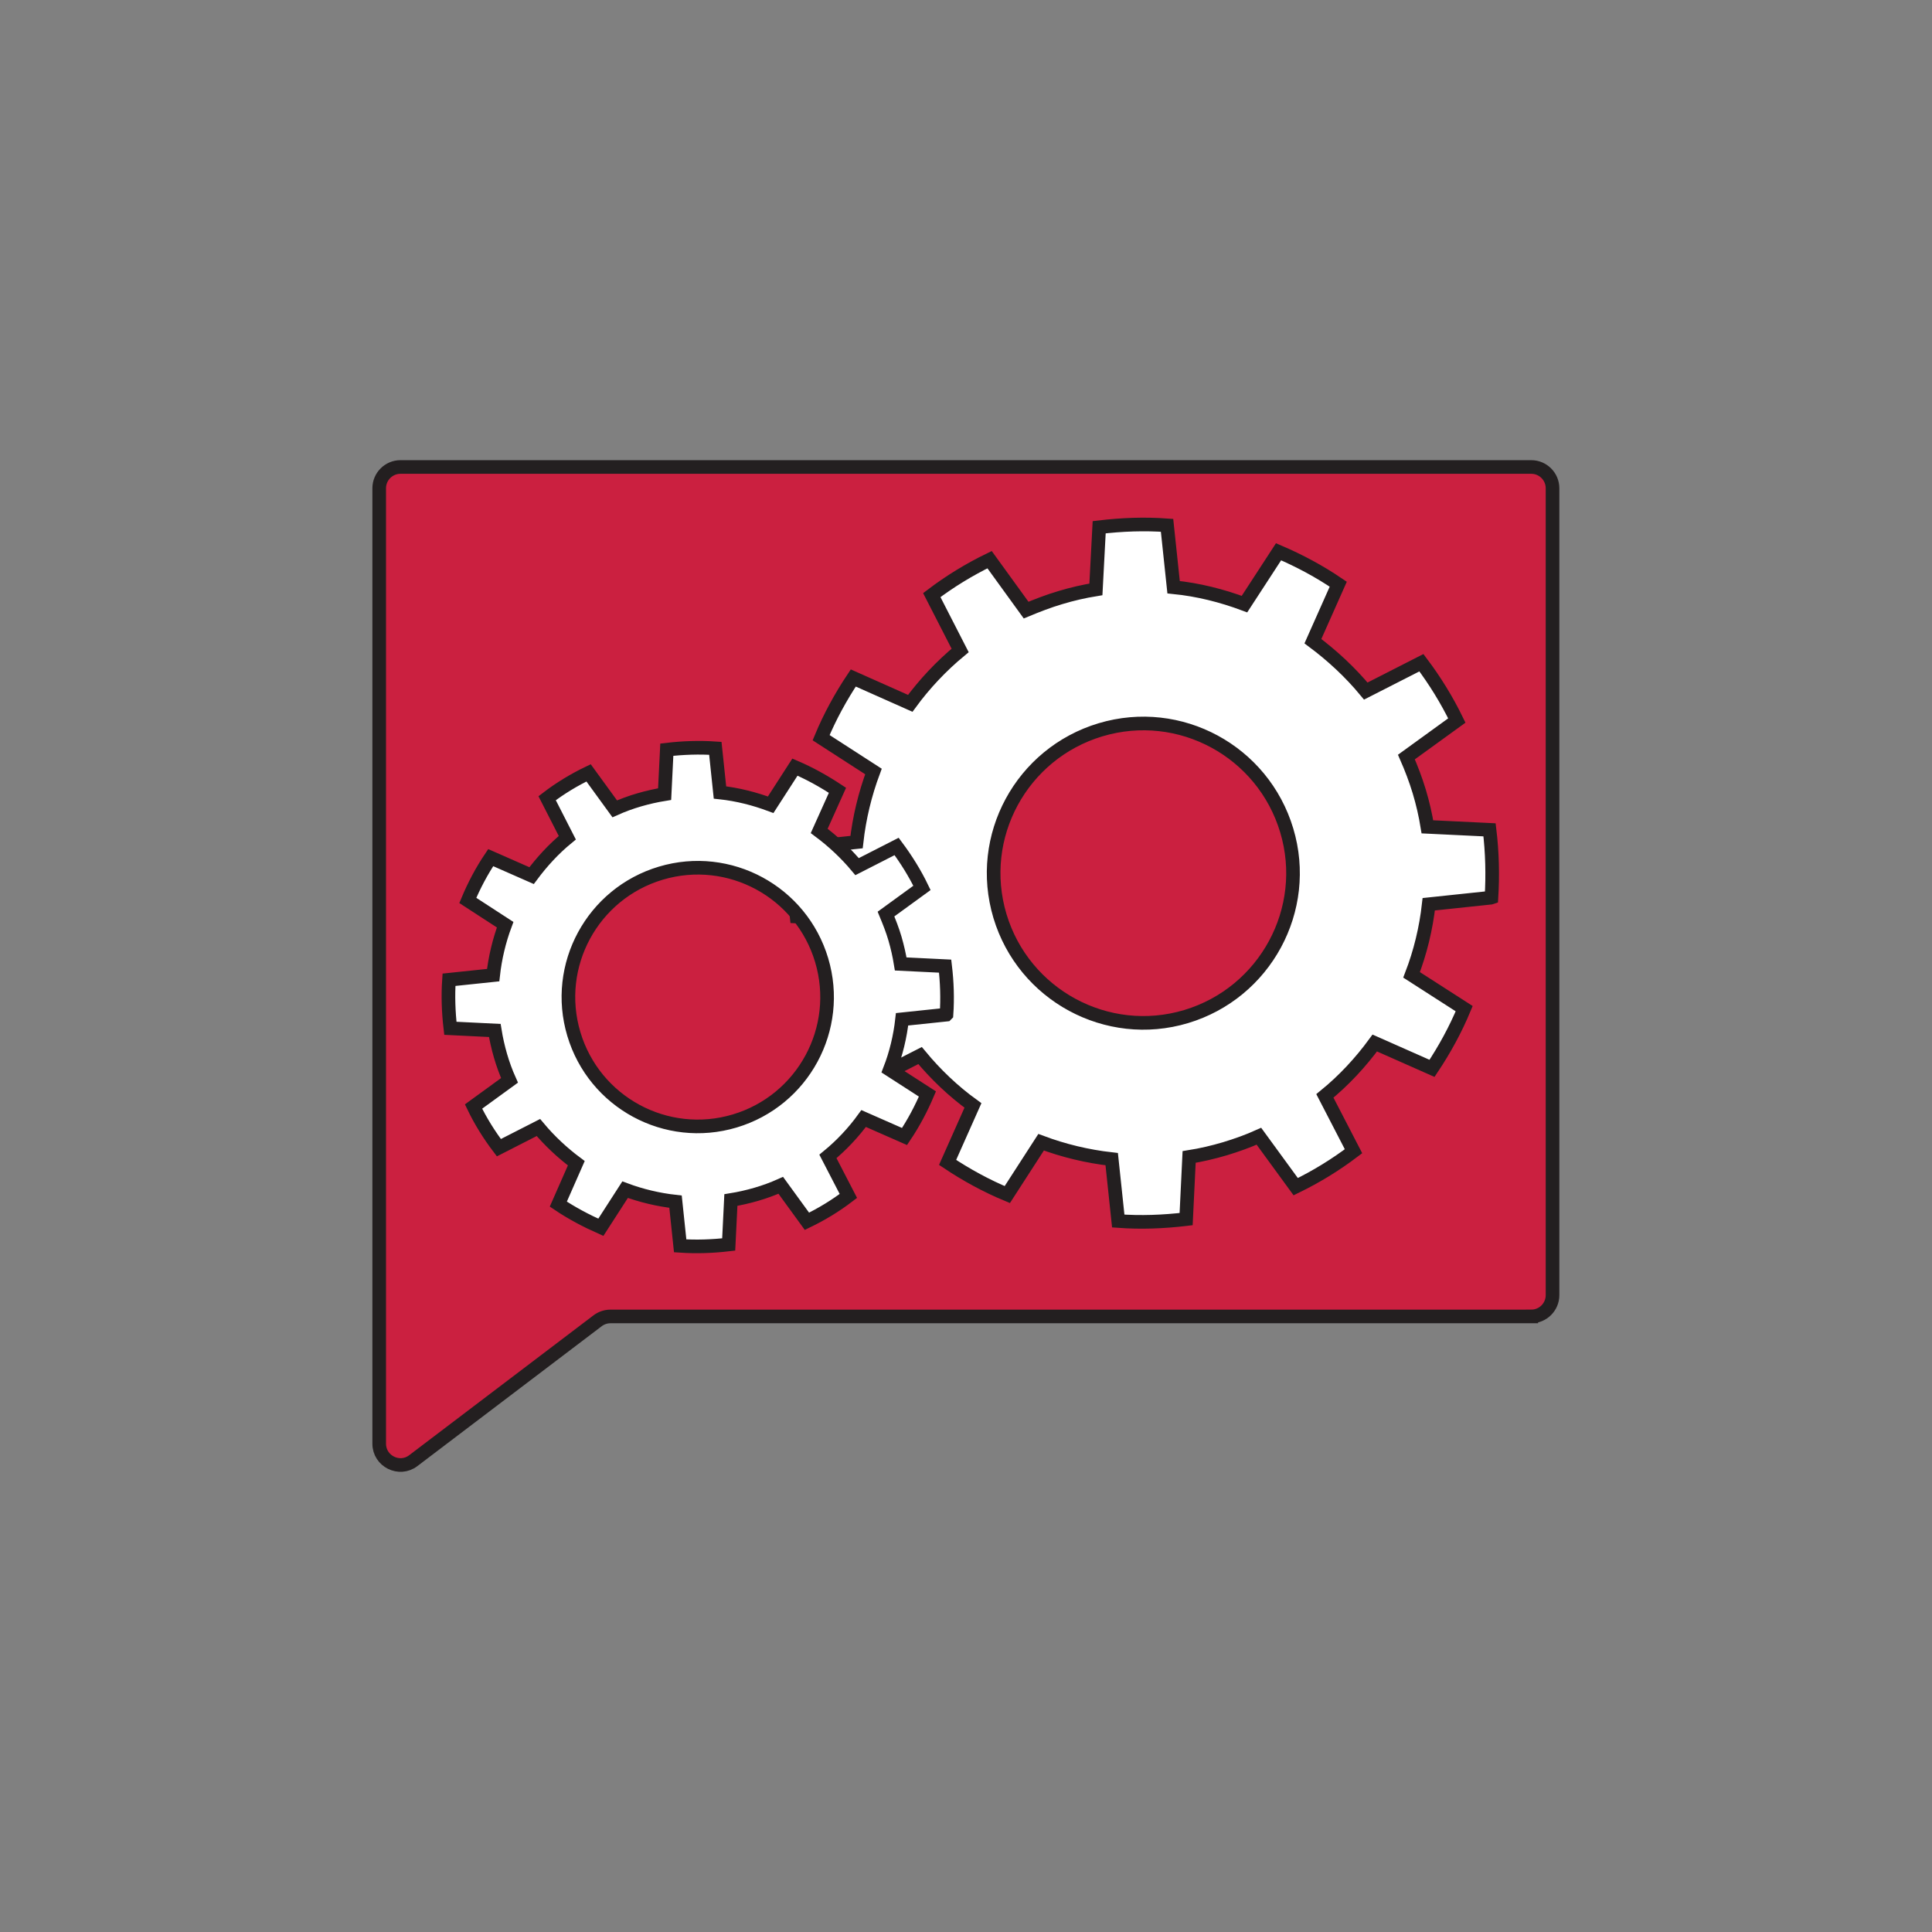 <svg xmlns="http://www.w3.org/2000/svg" id="Layer_3" viewBox="0 0 70.87 70.87"><rect x="0" y="0" width="70.87" height="70.87" fill="#808080" stroke="none"/><defs><style>.cls-1{fill:#cb2040;}.cls-1,.cls-2,.cls-3{stroke:#231f20;stroke-miterlimit:10;stroke-width:.5px;}.cls-2{fill:#fff;}</style></defs><path class="cls-1" d="M56.17,48.29H22.39c-.17,0-.34.06-.47.16l-6.76,5.13c-.51.39-1.25.02-1.25-.62V17.91c0-.43.35-.78.78-.78h41.48c.43,0,.78.35.78.78v29.6c0,.43-.35.78-.78.78Z"></path><path class="cls-2" d="M54.71,32.92c.05-.82.03-1.65-.07-2.48l-2.28-.11c-.07-.43-.17-.87-.3-1.3-.13-.43-.29-.85-.47-1.26l1.85-1.34c-.37-.76-.81-1.47-1.3-2.12l-2.04,1.04c-.57-.69-1.23-1.3-1.94-1.83l.93-2.09c-.69-.47-1.42-.86-2.19-1.19l-1.25,1.92c-.83-.31-1.7-.53-2.6-.62l-.24-2.27c-.82-.06-1.65-.03-2.49.07l-.12,2.28c-.43.07-.87.17-1.3.3-.44.13-.85.29-1.26.46l-1.34-1.85c-.76.37-1.46.8-2.12,1.3l1.04,2.03c-.69.57-1.31,1.23-1.83,1.94l-2.09-.93c-.46.69-.86,1.42-1.18,2.19l1.92,1.24c-.31.83-.52,1.7-.62,2.59l-2.27.24c-.05.82-.03,1.65.07,2.49l2.28.11c.07.43.17.87.3,1.31.13.43.28.85.46,1.25l-1.85,1.35c.37.76.81,1.46,1.3,2.12l2.04-1.04c.57.69,1.22,1.31,1.94,1.83l-.93,2.09c.69.46,1.42.86,2.19,1.18l1.24-1.92c.83.31,1.7.52,2.59.62l.24,2.27c.82.06,1.65.03,2.49-.07l.11-2.28c.44-.07.87-.17,1.31-.3.43-.13.85-.28,1.25-.46l1.35,1.85c.76-.37,1.46-.8,2.12-1.3l-1.05-2.03c.7-.57,1.31-1.23,1.83-1.94l2.1.93c.46-.69.86-1.42,1.18-2.19l-1.93-1.24c.32-.83.53-1.7.63-2.59l2.27-.24ZM43.51,37.29c-2.9.87-5.96-.79-6.83-3.69-.87-2.91.79-5.96,3.69-6.83,2.91-.87,5.96.79,6.83,3.69.87,2.9-.79,5.96-3.69,6.83Z"></path><path class="cls-3" d="M54.71,32.92h0,0ZM43.51,37.29h0,0Z"></path><path class="cls-2" d="M34.72,37.21c.04-.58.02-1.18-.05-1.77l-1.63-.08c-.05-.31-.12-.62-.21-.93-.09-.31-.21-.61-.33-.9l1.32-.96c-.26-.54-.58-1.05-.93-1.52l-1.45.74c-.41-.49-.88-.93-1.39-1.31l.67-1.49c-.5-.33-1.02-.62-1.56-.85l-.89,1.38c-.59-.22-1.21-.38-1.86-.45l-.17-1.62c-.59-.04-1.18-.02-1.78.05l-.08,1.63c-.31.05-.62.12-.93.21-.31.09-.61.2-.9.33l-.96-1.32c-.54.26-1.05.57-1.52.93l.74,1.45c-.5.41-.93.88-1.31,1.39l-1.5-.66c-.33.49-.61,1.02-.84,1.57l1.37.89c-.22.59-.37,1.22-.44,1.85l-1.62.17c-.04.58-.02,1.18.05,1.78l1.63.08c.05.31.12.62.21.93.09.31.2.61.33.9l-1.32.96c.26.54.58,1.05.93,1.51l1.45-.74c.41.49.88.93,1.39,1.31l-.66,1.5c.49.33,1.02.61,1.56.85l.89-1.38c.59.22,1.22.37,1.85.44l.17,1.62c.59.04,1.18.02,1.78-.05l.08-1.63c.31-.05.62-.12.93-.21.31-.09.61-.2.9-.33l.96,1.32c.54-.26,1.05-.57,1.52-.93l-.75-1.45c.5-.41.94-.88,1.31-1.39l1.5.66c.33-.49.61-1.02.84-1.56l-1.38-.89c.23-.59.38-1.22.45-1.85l1.62-.17ZM26.95,41.12c-2.51.75-5.15-.68-5.9-3.19-.75-2.51.68-5.15,3.19-5.9,2.51-.75,5.15.68,5.9,3.19.75,2.51-.68,5.15-3.19,5.9Z"></path></svg>